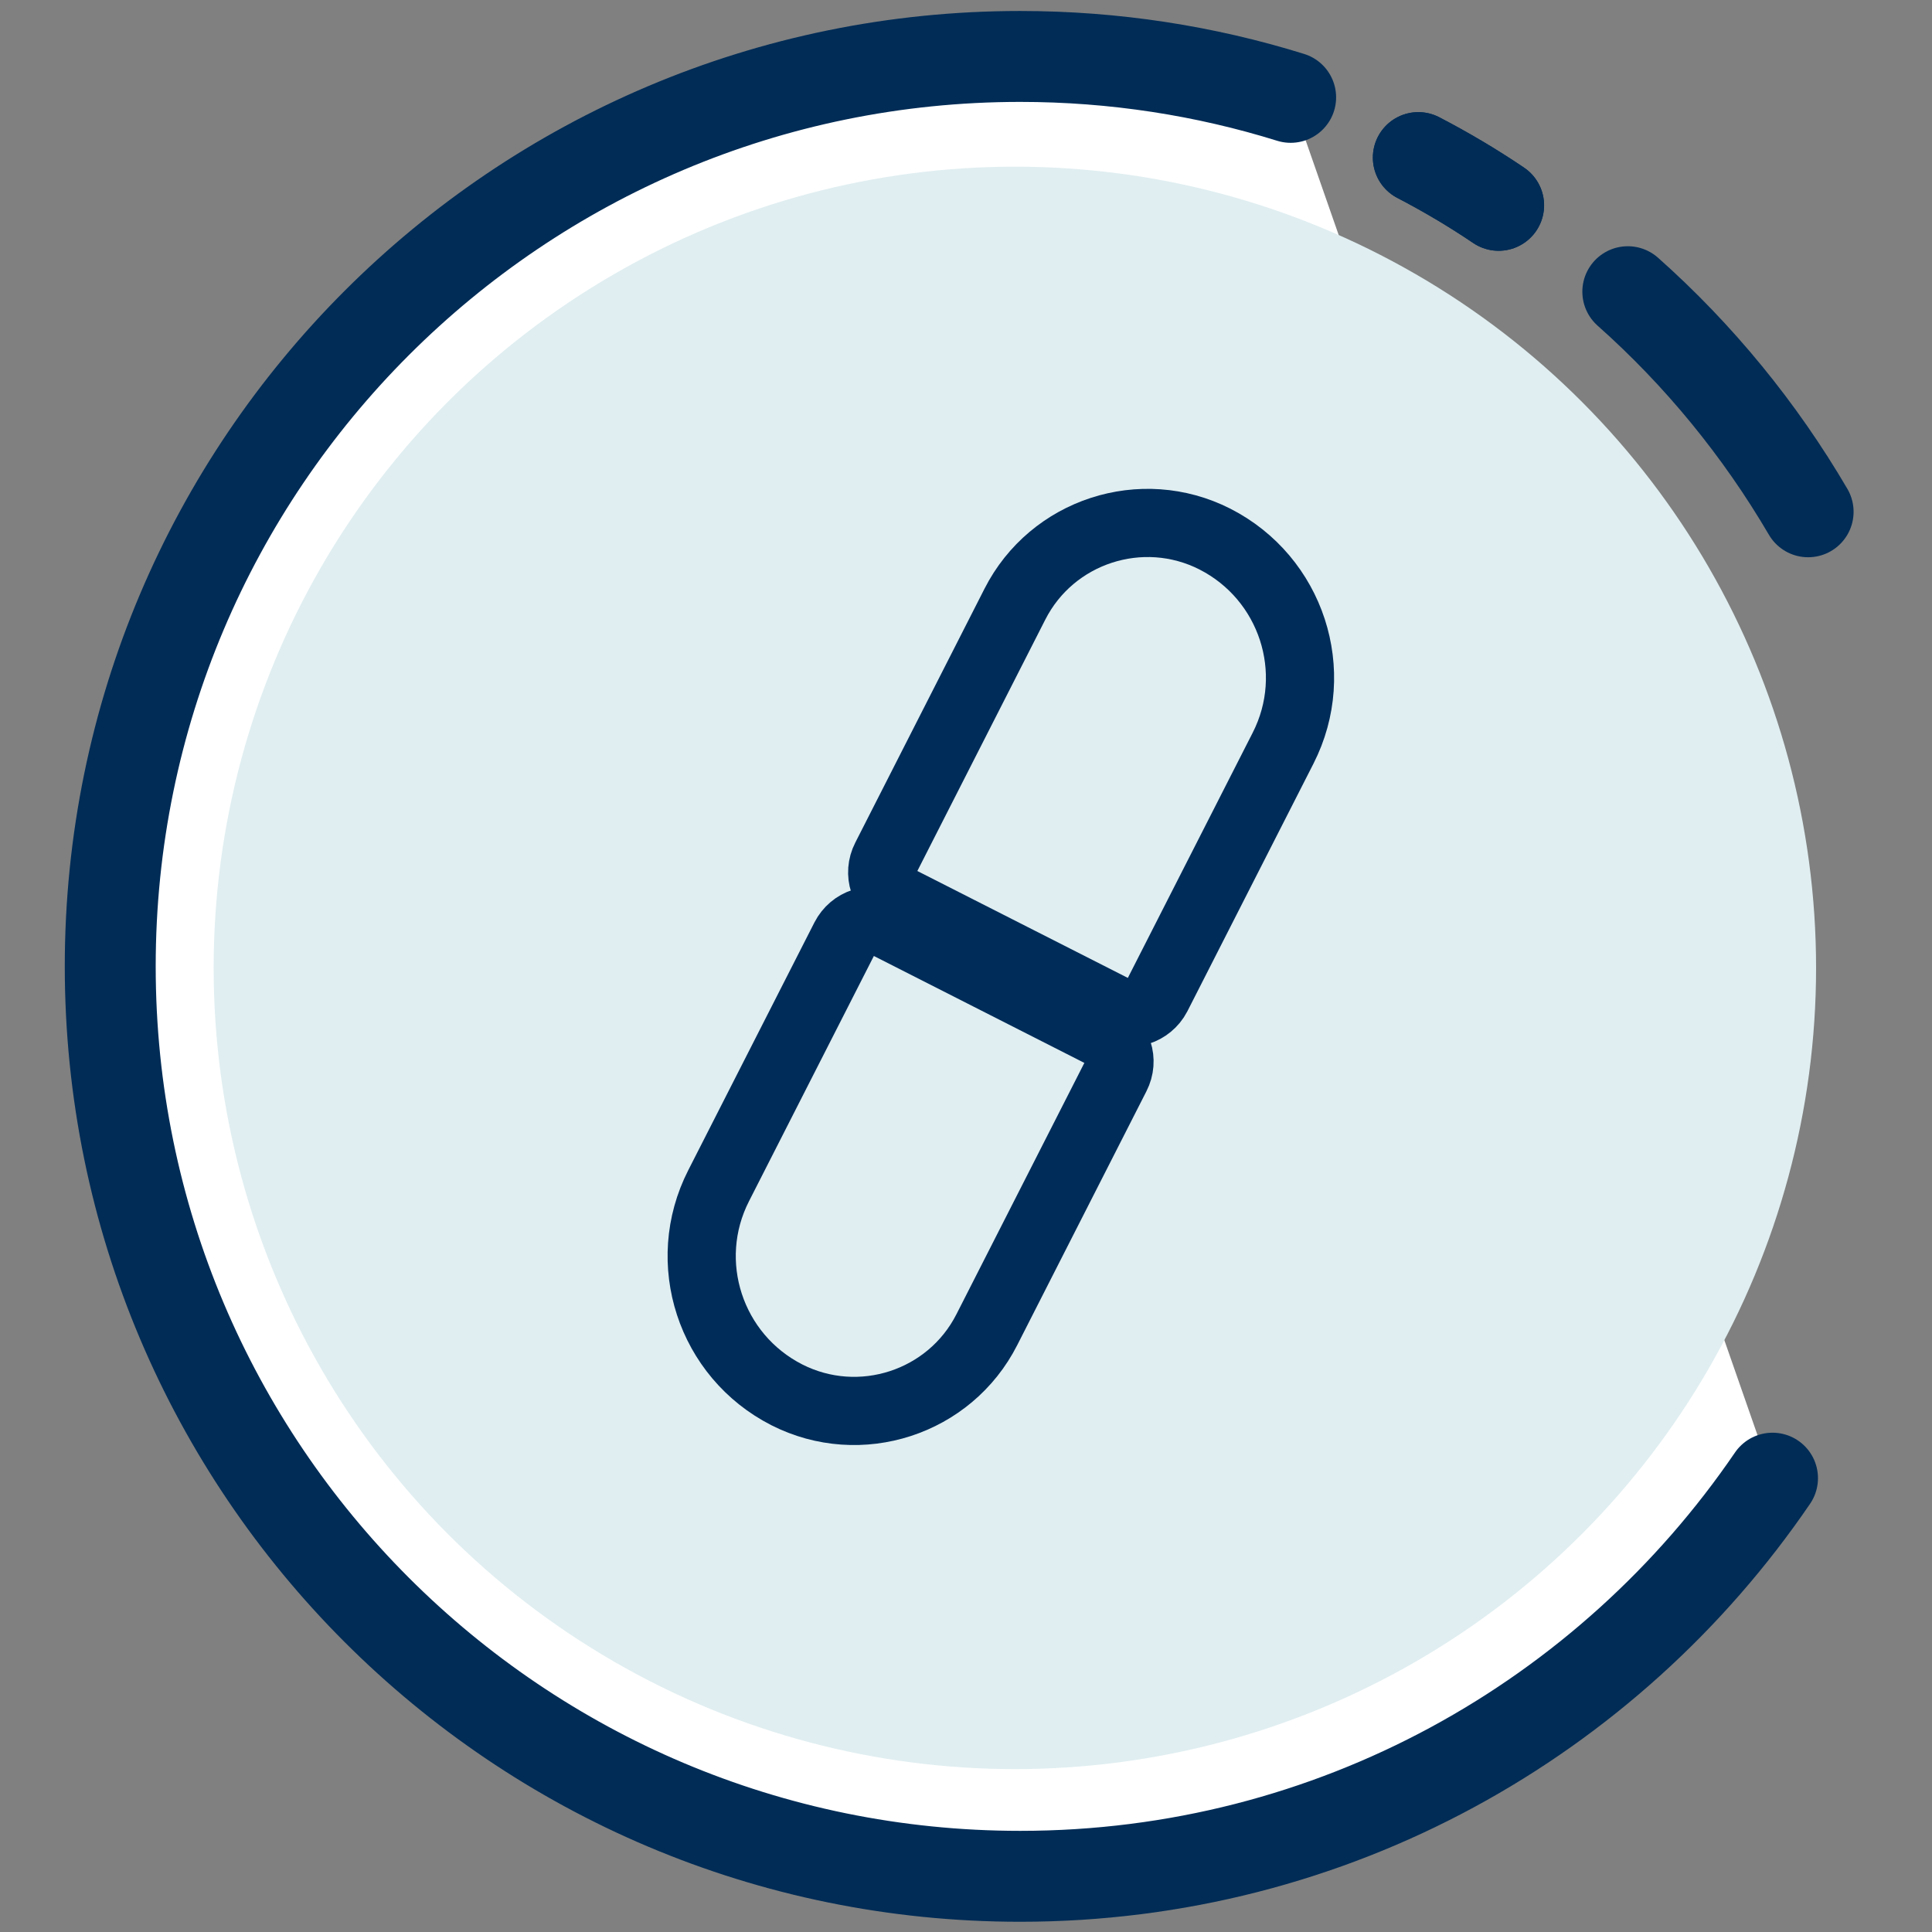 <?xml version="1.0" encoding="UTF-8"?>
<svg xmlns="http://www.w3.org/2000/svg" xmlns:xlink="http://www.w3.org/1999/xlink" version="1.1" id="Capa_1" x="0px" y="0px" viewBox="0 0 510 510" style="enable-background:new 0 0 510 510;" xml:space="preserve">
<rect x="0" y="0" width="510" height="510" fill="#808080" stroke="none"/>
<style type="text/css">
	.st0{fill:#FFFFFF;stroke:#002C56;stroke-width:24;stroke-linecap:round;stroke-miterlimit:10;}
	.st1{fill:#E0EEF1;}
	.st2{fill:none;stroke:#002C59;stroke-width:18;stroke-linecap:round;stroke-miterlimit:10;}
</style>
<g id="Capa_1_00000060025554062545216320000009281717784679451288_">
	<path class="st0" d="M395.6,54.2c-6.8-4.6-13.9-8.8-21.2-12.6"></path>
	<path class="st0" d="M340.7,25.7c-22.5-7-46.5-10.8-71.4-10.8c-132.6,0-240.2,107.5-240.2,240.2s107.5,240.2,240.2,240.2   c82.5,0,155.3-41.6,198.6-105.1"></path>
</g>
<g id="Capa_1_copia">
	<path class="st0" d="M395.6,54.2c-6.8-4.6-13.9-8.8-21.2-12.6"></path>
	<path class="st0" d="M477.3,135.1c-12.7-21.7-28.8-41.4-47.6-58.1"></path>
</g>
<g id="Capa_3">
	<circle class="st1" cx="267.9" cy="255.5" r="211.5"></circle>
</g>
<g>
	<path class="st2" d="M294.3,266.5l-56.9-28.9c-4.1-2.1-5.7-7-3.6-11.1l34.1-67c9.8-19.3,33.5-27,52.8-17.2l0,0   c20.2,10.3,28.3,35,18,55.2l-33.3,65.4C303.3,266.9,298.3,268.5,294.3,266.5z"></path>
	<path class="st2" d="M234.1,244l56.9,28.9c4.1,2.1,5.7,7,3.6,11.1l-34.1,67c-9.8,19.3-33.5,27-52.8,17.2l0,0   c-20.2-10.3-28.3-35-18-55.2l33.3-65.4C225.1,243.5,230,241.9,234.1,244z"></path>
</g>
</svg>
